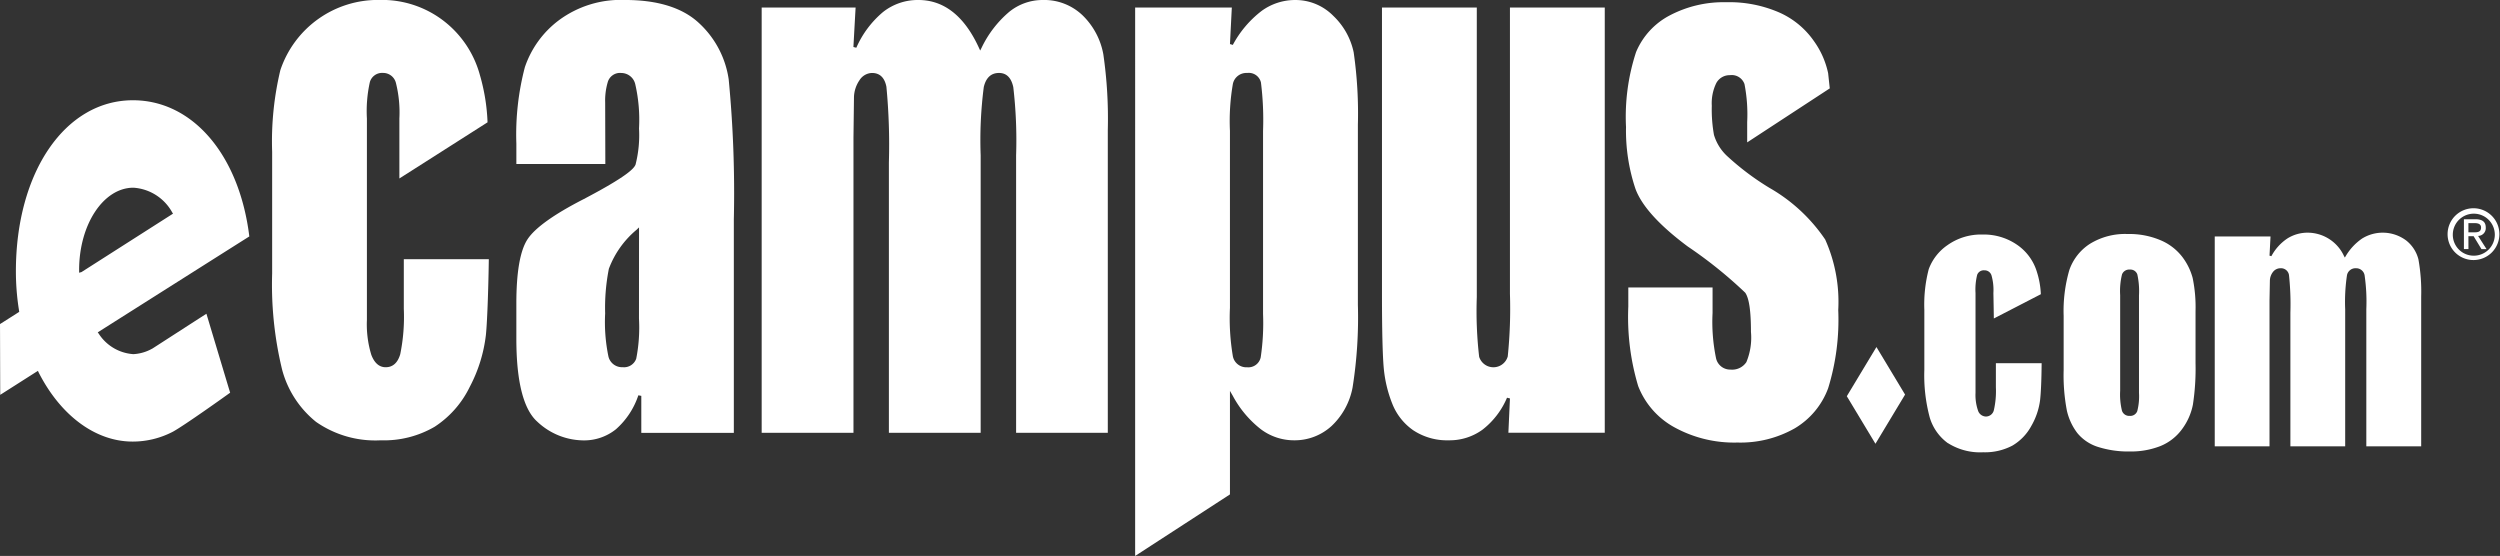 <svg xmlns="http://www.w3.org/2000/svg" width="220.098" height="48.946" viewBox="0 0 220.098 48.946">
  <rect x="0" y="0" width="220.098" height="48.946" fill="#333333" stroke="none"/>
  <g id="Group_894" data-name="Group 894" transform="translate(-7679.07 -6083.123)">
    <g id="Group_892" data-name="Group 892" transform="translate(7679.07 6083.123)">
      <path id="Path_594" data-name="Path 594" d="M76.314,44.251a8.789,8.789,0,0,1-2.971-4.585,31.716,31.716,0,0,1-.877-8.463V20.5a27,27,0,0,1,.722-7.2,9.051,9.051,0,0,1,8.733-6.181A8.892,8.892,0,0,1,87.616,9a8.982,8.982,0,0,1,3.139,4.727,17.116,17.116,0,0,1,.674,4.166c-.132.082-7.376,4.7-7.762,4.942V17.563a10.693,10.693,0,0,0-.3-3.12,1.161,1.161,0,0,0-1.146-.9,1.121,1.121,0,0,0-1.151.8,11.763,11.763,0,0,0-.262,3.217V35.3a9.2,9.2,0,0,0,.388,3.063c.275.723.7,1.091,1.264,1.091.627,0,1.058-.383,1.282-1.142a16.432,16.432,0,0,0,.315-4V29.941h7.484c-.026,1.915-.117,5.3-.256,6.662a12.978,12.978,0,0,1-1.419,4.574,8.723,8.723,0,0,1-3.1,3.521,8.841,8.841,0,0,1-4.738,1.189,9.108,9.108,0,0,1-5.718-1.637" transform="translate(-48.506 -7.123)" fill="#fff"/>
      <path id="Path_595" data-name="Path 595" d="M149.842,14.123a8.364,8.364,0,0,0-2.626-4.978c-1.439-1.338-3.619-2.023-6.48-2.023a9.141,9.141,0,0,0-5.855,1.791,8.59,8.59,0,0,0-2.987,4.132,23.375,23.375,0,0,0-.747,6.716v1.8l7.833,0c0-.256-.014-5.42-.014-5.42a5.677,5.677,0,0,1,.214-1.741,1.126,1.126,0,0,1,1.217-.851,1.269,1.269,0,0,1,1.217.985,13.981,13.981,0,0,1,.332,3.9,10.536,10.536,0,0,1-.306,3.18c-.138.35-.76,1.042-4.587,3.049-2.61,1.338-4.266,2.526-4.923,3.526s-.984,2.9-.984,5.675v3.088c0,3.744.621,6.2,1.836,7.288a5.986,5.986,0,0,0,4.05,1.654,4.462,4.462,0,0,0,2.887-.984,6.886,6.886,0,0,0,1.968-2.985l.26.05v3.256h8.146V26.438a104.418,104.418,0,0,0-.451-12.315m-7.9,21.05A14.241,14.241,0,0,1,141.7,38.7a1.135,1.135,0,0,1-1.187.751,1.233,1.233,0,0,1-1.259-.935,14.931,14.931,0,0,1-.29-3.8,17.7,17.7,0,0,1,.327-3.929,8.205,8.205,0,0,1,2.428-3.426l.228-.218Z" transform="translate(-85.687 -7.123)" fill="#fff"/>
      <path id="Path_596" data-name="Path 596" d="M209.461,11.329a9.513,9.513,0,0,1,2.432-3.162,4.666,4.666,0,0,1,2.952-1.044A4.873,4.873,0,0,1,218.38,8.5a6.363,6.363,0,0,1,1.8,3.407,39.554,39.554,0,0,1,.393,6.664V45.224H212.5V20.8a40.516,40.516,0,0,0-.247-6c-.175-.833-.6-1.254-1.256-1.254-.7,0-1.147.418-1.342,1.237a36.508,36.508,0,0,0-.275,6.018V45.224H201.3V21.432a53.843,53.843,0,0,0-.218-6.669c-.158-.807-.585-1.216-1.268-1.216a1.338,1.338,0,0,0-1.1.637,2.764,2.764,0,0,0-.488,1.491l-.044,3.567V45.224H190.1V7.785h8.271c-.018.261-.194,3.475-.194,3.475l.256.066a8.608,8.608,0,0,1,2.369-3.159A4.934,4.934,0,0,1,203.9,7.123c2.251,0,4.045,1.412,5.323,4.2l.115.25Z" transform="translate(-123.043 -7.123)" fill="#fff"/>
      <path id="Path_597" data-name="Path 597" d="M299.088,11.756a6.181,6.181,0,0,0-1.8-3.238,4.669,4.669,0,0,0-3.36-1.394,5,5,0,0,0-2.969.975,9.293,9.293,0,0,0-2.517,2.978L288.191,11s.15-2.957.164-3.217h-8.512V56.069c.394-.255,8.229-5.342,8.347-5.419V41.538l.254.439a9.26,9.26,0,0,0,2.461,2.931,4.856,4.856,0,0,0,2.909.979,4.806,4.806,0,0,0,3.323-1.26,6.235,6.235,0,0,0,1.849-3.391,39.257,39.257,0,0,0,.467-7.28V18.09a37.636,37.636,0,0,0-.367-6.334m-7.982,23.01a20.457,20.457,0,0,1-.206,3.813,1.111,1.111,0,0,1-1.191.879,1.211,1.211,0,0,1-1.256-.944,20.083,20.083,0,0,1-.262-4.288V18.642a19.075,19.075,0,0,1,.262-4.15,1.215,1.215,0,0,1,1.256-.945,1.1,1.1,0,0,1,1.212.838,26.622,26.622,0,0,1,.185,4.257Z" transform="translate(-179.906 -7.123)" fill="#fff"/>
      <path id="Path_598" data-name="Path 598" d="M358.77,8.93V46.367h-8.485c.012-.257.138-3.021.138-3.021l-.259-.063a7,7,0,0,1-2.159,2.814,4.914,4.914,0,0,1-2.952.935,5.4,5.4,0,0,1-3.151-.888,5.139,5.139,0,0,1-1.847-2.354,11.187,11.187,0,0,1-.741-3.1c-.1-1.073-.158-3.256-.158-6.472V8.93h8.348V34.424a34.864,34.864,0,0,0,.208,5.255,1.313,1.313,0,0,0,2.517-.032,41.056,41.056,0,0,0,.193-5.51V8.93Z" transform="translate(-217.488 -8.268)" fill="#fff"/>
      <path id="Path_599" data-name="Path 599" d="M408.4,39.317a5.6,5.6,0,0,0,.394-2.636c0-1.84-.163-2.97-.508-3.453a38.619,38.619,0,0,0-5.046-4.057c-2.51-1.867-4.061-3.575-4.615-5.085a16.144,16.144,0,0,1-.831-5.443,18.3,18.3,0,0,1,.886-6.6,6.451,6.451,0,0,1,2.983-3.234,10.167,10.167,0,0,1,4.932-1.151,11.006,11.006,0,0,1,4.758.933,7.311,7.311,0,0,1,2.972,2.47,7.492,7.492,0,0,1,1.264,2.848s.122,1.134.143,1.335c-.132.084-6.881,4.5-7.27,4.753V18.206a13.91,13.91,0,0,0-.237-3.338,1.185,1.185,0,0,0-1.277-.788,1.328,1.328,0,0,0-1.211.706,4.059,4.059,0,0,0-.391,1.983,12.728,12.728,0,0,0,.191,2.569,4.169,4.169,0,0,0,1.131,1.836A23.222,23.222,0,0,0,410.419,24a14.766,14.766,0,0,1,4.911,4.549,13.425,13.425,0,0,1,1.149,6.206,20.429,20.429,0,0,1-.889,6.887,6.854,6.854,0,0,1-2.95,3.536,9.684,9.684,0,0,1-5.032,1.245,10.925,10.925,0,0,1-5.562-1.346,7.047,7.047,0,0,1-3.181-3.624,21.158,21.158,0,0,1-.869-7V32.77h7.418v2.245A15.747,15.747,0,0,0,405.72,39a1.274,1.274,0,0,0,1.281,1,1.5,1.5,0,0,0,1.4-.674" transform="translate(-254.641 -7.462)" fill="#fff"/>
      <path id="Path_600" data-name="Path 600" d="M20.457,53.084a3.779,3.779,0,0,1-1.645.478,3.936,3.936,0,0,1-3.048-1.8l-.089-.119S28.869,43.288,29.02,43.2c-.876-7.17-4.983-11.991-10.246-11.991-5.969,0-10.305,6.334-10.305,15.059a21.75,21.75,0,0,0,.281,3.482l.014.082-.073.052s-1.5.957-1.62,1.029c0,.137.017,5.791.019,6.232l3.317-2.113.064.137c1.936,3.812,5.023,6.09,8.267,6.09a7.631,7.631,0,0,0,3.557-.871c.988-.537,4.621-3.131,5.037-3.433-.056-.171-1.993-6.629-2.089-6.95-1.53.98-4.728,3.052-4.785,3.082m-6.422-6.694v-.243c0-4,2.141-7.242,4.776-7.242a4.211,4.211,0,0,1,3.42,2.176l.07.109-8.061,5.145Z" transform="translate(-7.07 -22.383)" fill="#fff"/>
      <path id="Path_601" data-name="Path 601" d="M514.319,67.228h0a5.36,5.36,0,0,0-.912-1.855,4.716,4.716,0,0,0-1.878-1.453,7.011,7.011,0,0,0-2.932-.562,5.893,5.893,0,0,0-3.336.872,4.493,4.493,0,0,0-1.8,2.3,12.925,12.925,0,0,0-.5,4.033v4.775a16.574,16.574,0,0,0,.28,3.544,5.139,5.139,0,0,0,.917,1.99,3.835,3.835,0,0,0,1.8,1.221,8.786,8.786,0,0,0,2.85.41,7.068,7.068,0,0,0,2.673-.478,4.406,4.406,0,0,0,1.894-1.475,5.347,5.347,0,0,0,.964-2.161,20.894,20.894,0,0,0,.233-3.668V70.157a12.643,12.643,0,0,0-.253-2.929m-4.725,10.119a5.2,5.2,0,0,1-.153,1.606.653.653,0,0,1-.667.416.667.667,0,0,1-.678-.452,5.986,5.986,0,0,1-.159-1.753V68.751a6.142,6.142,0,0,1,.163-1.84.675.675,0,0,1,.688-.423.643.643,0,0,1,.659.425,6.821,6.821,0,0,1,.147,1.838Z" transform="translate(-321.279 -42.755)" fill="#fff"/>
      <path id="Path_602" data-name="Path 602" d="M550.79,65.105a4.9,4.9,0,0,1,1.449-1.556,3.449,3.449,0,0,1,3.877.171,3.068,3.068,0,0,1,1.081,1.673,16.108,16.108,0,0,1,.241,3.287V81.846h-4.83V69.775a16.185,16.185,0,0,0-.15-2.977.75.75,0,0,0-.765-.632.76.76,0,0,0-.789.624,15.88,15.88,0,0,0-.157,2.986V81.846h-4.824V70.082a24.268,24.268,0,0,0-.122-3.305.708.708,0,0,0-.747-.611.83.83,0,0,0-.655.316,1.3,1.3,0,0,0-.281.755L544.085,69V81.846h-4.822V63.368h4.911c-.007.161-.089,1.69-.089,1.69l.164.045a4.327,4.327,0,0,1,1.4-1.553,3.337,3.337,0,0,1,1.833-.515,3.529,3.529,0,0,1,3.165,2.066l.07.125Z" transform="translate(-344.279 -42.55)" fill="#fff"/>
      <path id="Path_603" data-name="Path 603" d="M471.548,81.85a4.312,4.312,0,0,1-1.6-2.266,14.326,14.326,0,0,1-.475-4.186V70.092a12.375,12.375,0,0,1,.387-3.56,4.413,4.413,0,0,1,1.654-2.12,5.1,5.1,0,0,1,3.078-.932,5.155,5.155,0,0,1,3.082.928,4.44,4.44,0,0,1,1.7,2.333,7.514,7.514,0,0,1,.357,1.993c-.1.053-3.914,2.021-4.14,2.138,0-.24-.038-2.236-.038-2.236a4.735,4.735,0,0,0-.165-1.552.633.633,0,0,0-.631-.453.616.616,0,0,0-.633.4,5.379,5.379,0,0,0-.145,1.6v8.793a4.186,4.186,0,0,0,.212,1.53.752.752,0,0,0,.7.549.721.721,0,0,0,.707-.578,7.51,7.51,0,0,0,.174-1.989v-2.13H479.8c-.012,1.438-.057,2.539-.137,3.26a6.076,6.076,0,0,1-.769,2.261,4.472,4.472,0,0,1-1.672,1.738,5.179,5.179,0,0,1-2.572.585,5.3,5.3,0,0,1-3.1-.807" transform="translate(-300.056 -42.832)" fill="#fff"/>
      <path id="Path_604" data-name="Path 604" d="M453.459,90.512c.134.226,2.47,4.105,2.521,4.187l-2.608,4.33c-.135-.228-2.47-4.105-2.521-4.187.051-.085,2.47-4.1,2.609-4.33" transform="translate(-288.259 -59.96)" fill="#fff"/>
      <path id="Path_605" data-name="Path 605" d="M595.676,59.44a1.849,1.849,0,1,1,1.853,1.9,1.839,1.839,0,0,1-1.853-1.9m1.853,2.284a2.28,2.28,0,1,0-2.313-2.284,2.274,2.274,0,0,0,2.313,2.284m-.48-2.1h.458l.691,1.139h.448L597.9,59.6a.684.684,0,0,0,.677-.725c0-.519-.3-.744-.924-.744h-1v2.625h.4Zm0-.338v-.812h.542c.277,0,.571.06.571.386,0,.4-.3.426-.64.426Z" transform="translate(-379.732 -38.83)" fill="#fff"/>
    </g>
  </g>
</svg>
